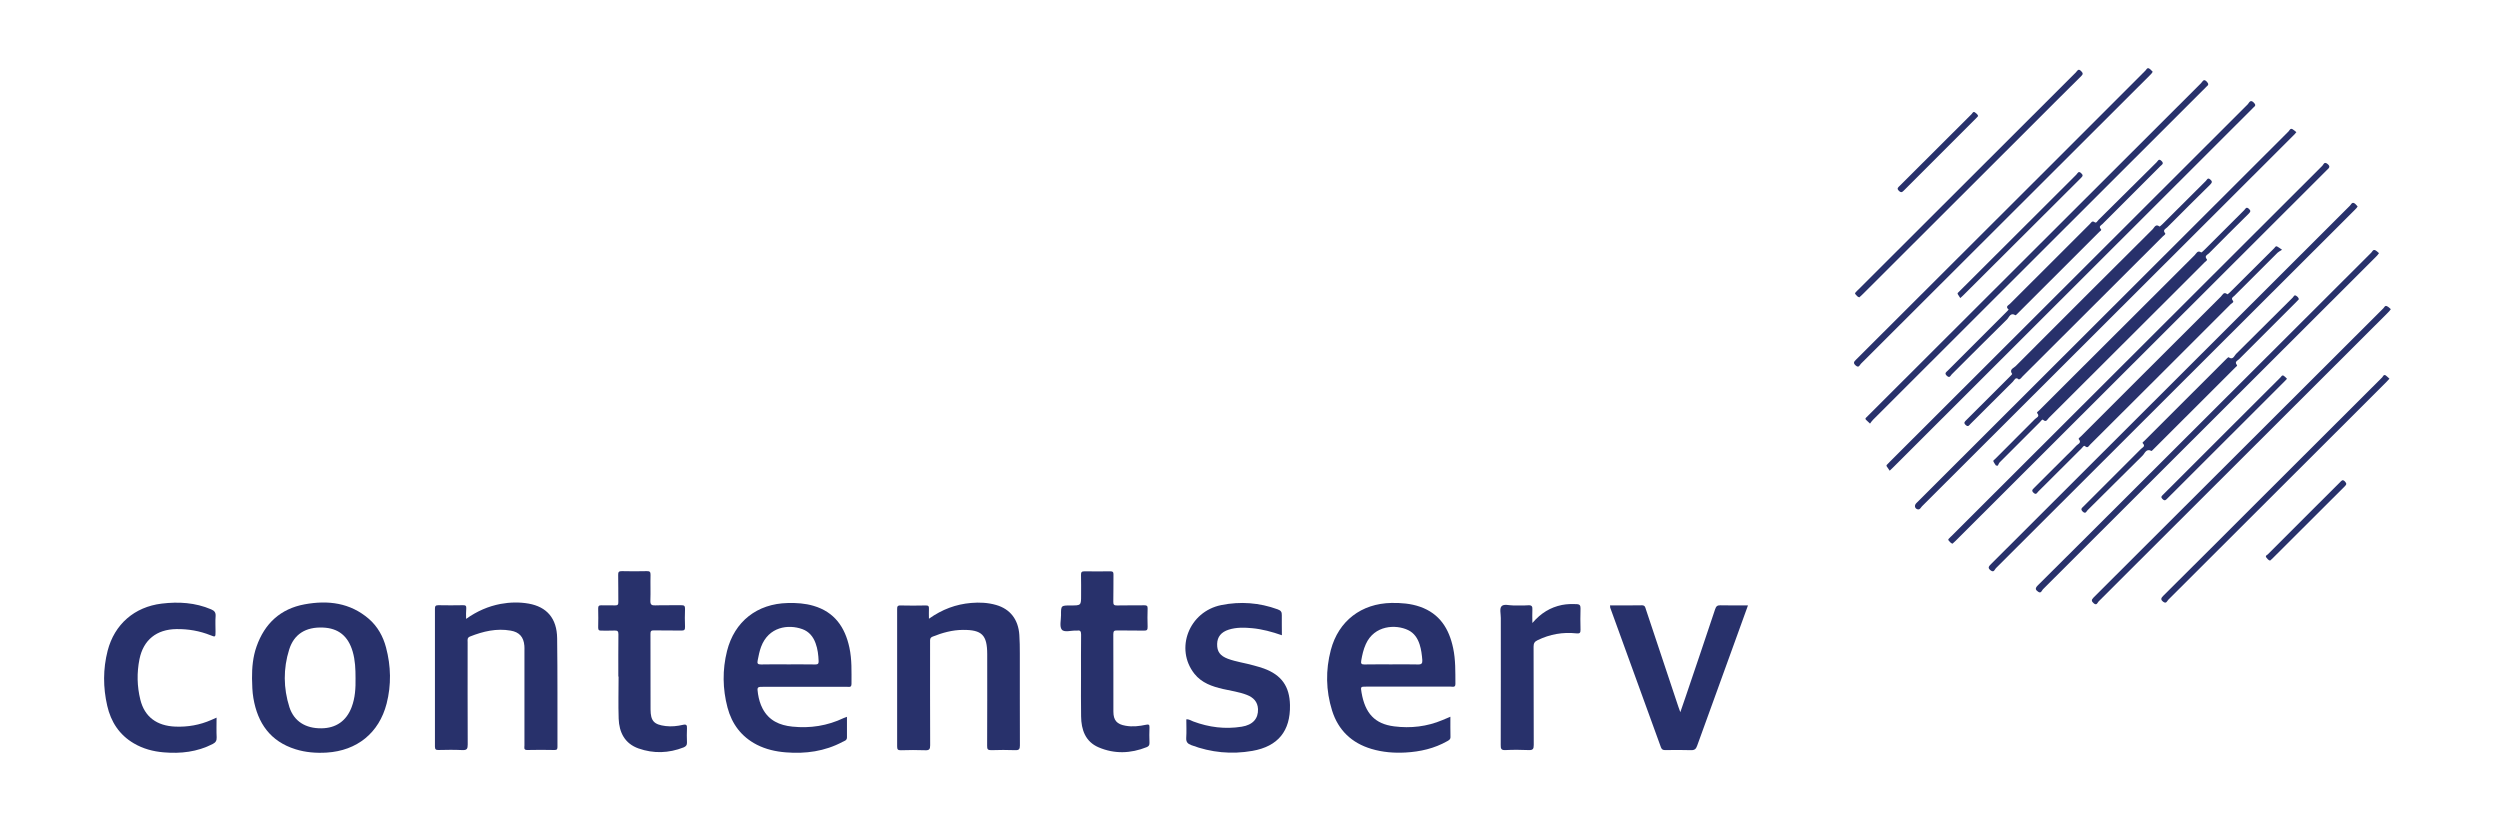 <?xml version="1.0" encoding="utf-8"?>
<!-- Generator: Adobe Illustrator 24.1.0, SVG Export Plug-In . SVG Version: 6.00 Build 0)  -->
<svg version="1.1" id="Calque_1" xmlns="http://www.w3.org/2000/svg" xmlns:xlink="http://www.w3.org/1999/xlink" x="0px" y="0px"
	 viewBox="0 0 308.9 101.17" style="enable-background:new 0 0 308.9 101.17;" xml:space="preserve">
<style type="text/css">
	.st0{fill:#28316B;}
</style>
<g>
	<path class="st0" d="M114.78,76.45c1.65-1.17,3.35-1.79,5.21-1.95c1.04-0.09,2.08-0.04,3.09,0.25c1.74,0.5,2.74,1.79,2.87,3.7
		c0.05,0.76,0.06,1.51,0.06,2.27c0.01,3.79-0.01,7.59,0.01,11.38c0,0.47-0.12,0.61-0.59,0.59c-0.98-0.04-1.96-0.03-2.94,0
		c-0.43,0.01-0.53-0.11-0.52-0.53c0.02-3.77,0.01-7.55,0.01-11.32c0-2.38-0.65-3.03-3.02-3.01c-1.29,0.01-2.52,0.35-3.72,0.83
		c-0.36,0.14-0.32,0.39-0.32,0.66c0,4.25-0.01,8.5,0.01,12.76c0,0.5-0.11,0.64-0.62,0.62c-1-0.04-2-0.03-3,0
		c-0.38,0.01-0.46-0.11-0.46-0.48c0.01-5.65,0.01-11.3,0-16.95c0-0.31,0.03-0.47,0.41-0.46c1.04,0.03,2.08,0.02,3.12,0
		c0.32-0.01,0.42,0.09,0.4,0.41C114.76,75.58,114.78,75.95,114.78,76.45z"/>
	<path class="st0" d="M57.59,76.47c1.37-0.97,2.75-1.56,4.26-1.85c1.15-0.21,2.31-0.24,3.46-0.04c2.26,0.4,3.5,1.83,3.53,4.28
		c0.06,4.47,0.03,8.94,0.04,13.42c0,0.27-0.05,0.39-0.36,0.39c-1.12-0.02-2.24-0.03-3.36,0c-0.49,0.01-0.36-0.3-0.36-0.55
		c0-3.91,0-7.83,0-11.74c0-0.2,0.01-0.4-0.01-0.6c-0.09-1.08-0.63-1.68-1.69-1.86c-1.75-0.31-3.41,0.09-5.03,0.73
		c-0.37,0.15-0.29,0.43-0.29,0.7c0,4.21-0.01,8.43,0.01,12.64c0,0.53-0.1,0.72-0.67,0.69c-0.98-0.05-1.96-0.03-2.94-0.01
		c-0.33,0.01-0.44-0.08-0.44-0.43c0.01-5.67,0.01-11.34,0-17.01c0-0.32,0.06-0.45,0.42-0.45c1.02,0.02,2.04,0.02,3.06,0
		c0.33-0.01,0.41,0.1,0.39,0.41C57.57,75.58,57.59,75.95,57.59,76.47z"/>
	<path class="st0" d="M158.39,78.49c-1.24-0.43-2.42-0.75-3.66-0.87c-0.98-0.09-1.96-0.12-2.91,0.18c-0.94,0.3-1.41,0.89-1.43,1.77
		c-0.02,0.93,0.35,1.46,1.33,1.83c1.03,0.38,2.13,0.52,3.18,0.82c0.42,0.12,0.85,0.23,1.26,0.38c2.18,0.8,3.18,2.2,3.23,4.52
		c0.06,3.2-1.47,5.1-4.65,5.66c-2.57,0.45-5.09,0.21-7.54-0.71c-0.45-0.17-0.66-0.38-0.63-0.9c0.05-0.75,0.01-1.52,0.01-2.29
		c0.33-0.03,0.58,0.16,0.85,0.26c1.95,0.73,3.95,0.98,6,0.65c1.37-0.22,2.05-1,2.01-2.17c-0.04-0.92-0.58-1.45-1.38-1.76
		c-0.95-0.37-1.97-0.5-2.96-0.73c-1.34-0.31-2.62-0.75-3.52-1.88c-2.44-3.09-0.67-7.69,3.33-8.49c2.35-0.47,4.69-0.3,6.96,0.53
		c0.38,0.14,0.53,0.31,0.51,0.73C158.37,76.79,158.39,77.61,158.39,78.49z"/>
	<path class="st0" d="M198.93,74.8c1.33,0,2.62,0.02,3.92-0.01c0.41-0.01,0.44,0.25,0.52,0.51c1.33,4,2.67,8,4,12
		c0.06,0.18,0.13,0.36,0.25,0.7c0.24-0.7,0.44-1.25,0.62-1.8c1.23-3.64,2.47-7.27,3.68-10.92c0.12-0.36,0.26-0.5,0.65-0.49
		c1.11,0.03,2.23,0.01,3.41,0.01c-0.5,1.39-0.98,2.71-1.46,4.04c-1.61,4.43-3.22,8.86-4.82,13.3c-0.14,0.39-0.3,0.56-0.75,0.55
		c-1.06-0.04-2.12-0.02-3.18-0.01c-0.26,0-0.43-0.04-0.54-0.33c-2.09-5.76-4.18-11.52-6.28-17.29
		C198.96,74.99,198.95,74.91,198.93,74.8z"/>
	<path class="st0" d="M26.76,88.67c0,0.87-0.03,1.65,0.01,2.43c0.02,0.41-0.12,0.64-0.49,0.83c-1.91,0.98-3.95,1.21-6.05,1.03
		c-1.31-0.11-2.55-0.44-3.69-1.11c-1.8-1.05-2.84-2.67-3.29-4.64c-0.52-2.26-0.53-4.55,0.05-6.81c0.85-3.28,3.32-5.41,6.68-5.82
		c2.09-0.25,4.14-0.13,6.11,0.71c0.4,0.17,0.58,0.38,0.55,0.84c-0.05,0.63-0.01,1.28-0.01,1.91c0,0.68-0.01,0.7-0.62,0.45
		c-1.35-0.54-2.75-0.78-4.21-0.76c-2.45,0.03-4.09,1.33-4.57,3.73c-0.33,1.66-0.3,3.34,0.11,4.99c0.52,2.12,2.03,3.24,4.33,3.33
		c1.54,0.06,3.02-0.2,4.43-0.82C26.3,88.87,26.5,88.79,26.76,88.67z"/>
	<path class="st0" d="M133.57,83.56c0-1.72-0.01-3.43,0.01-5.15c0-0.38-0.09-0.57-0.49-0.49c-0.04,0.01-0.08,0-0.12,0
		c-0.61-0.04-1.45,0.26-1.77-0.12c-0.31-0.37-0.1-1.18-0.1-1.79c-0.01-1.2,0-1.2,1.2-1.2c1.28,0,1.28,0,1.28-1.26
		c0-0.84,0.01-1.68-0.01-2.51c-0.01-0.33,0.08-0.45,0.43-0.45c1.06,0.02,2.12,0.02,3.18,0c0.32,0,0.41,0.1,0.4,0.41
		c-0.02,1.12,0.01,2.24-0.02,3.35c-0.01,0.37,0.1,0.47,0.47,0.46c1.12-0.03,2.24,0,3.36-0.02c0.3,0,0.42,0.06,0.41,0.39
		c-0.02,0.76-0.03,1.52,0,2.27c0.01,0.37-0.08,0.48-0.46,0.47c-1.1-0.03-2.2,0-3.3-0.02c-0.34-0.01-0.48,0.05-0.48,0.45
		c0.02,3.19,0,6.39,0.01,9.58c0,1.08,0.44,1.56,1.49,1.74c0.86,0.16,1.71,0.06,2.55-0.12c0.29-0.06,0.44-0.04,0.42,0.32
		c-0.03,0.64-0.02,1.28,0,1.92c0.01,0.29-0.1,0.43-0.35,0.53c-1.98,0.79-3.98,0.86-5.94,0.02c-1.63-0.7-2.14-2.17-2.16-3.82
		C133.55,86.87,133.57,85.21,133.57,83.56z"/>
	<path class="st0" d="M76.4,83.6c0-1.74-0.01-3.47,0.01-5.21c0-0.35-0.07-0.5-0.46-0.48c-0.54,0.03-1.08,0-1.62,0.01
		c-0.3,0.01-0.43-0.06-0.42-0.39c0.02-0.78,0.02-1.56,0-2.34c-0.01-0.32,0.11-0.41,0.41-0.4c0.56,0.02,1.12-0.01,1.68,0.01
		c0.32,0.01,0.41-0.1,0.4-0.41c-0.02-1.12,0.01-2.24-0.02-3.35c-0.01-0.37,0.09-0.48,0.47-0.47c1.02,0.03,2.04,0.02,3.06,0
		c0.36-0.01,0.48,0.08,0.47,0.46c-0.03,1.06,0.02,2.12-0.02,3.17c-0.02,0.52,0.15,0.62,0.63,0.6c1.06-0.04,2.12,0,3.18-0.02
		c0.37-0.01,0.48,0.09,0.47,0.46c-0.03,0.74-0.03,1.48,0,2.22c0.02,0.39-0.13,0.46-0.48,0.45c-1.12-0.02-2.24,0-3.36-0.02
		c-0.33-0.01-0.44,0.08-0.43,0.43c0.01,3.11,0,6.23,0.01,9.34c0.01,1.44,0.43,1.87,1.86,2.05c0.72,0.09,1.44,0.01,2.14-0.15
		c0.43-0.1,0.52,0.04,0.5,0.43c-0.02,0.58-0.03,1.16,0,1.74c0.02,0.34-0.13,0.5-0.42,0.62c-1.84,0.72-3.71,0.78-5.56,0.13
		c-1.7-0.6-2.4-1.98-2.46-3.68c-0.06-1.73-0.01-3.47-0.01-5.21C76.41,83.6,76.41,83.6,76.4,83.6z"/>
	<path class="st0" d="M189.34,76.98c1.06-1.24,2.24-1.94,3.65-2.23c0.61-0.12,1.22-0.13,1.85-0.1c0.38,0.02,0.45,0.19,0.45,0.52
		c-0.02,0.88-0.03,1.76,0,2.63c0.01,0.4-0.1,0.5-0.5,0.46c-1.69-0.18-3.29,0.1-4.82,0.85c-0.35,0.17-0.48,0.37-0.48,0.78
		c0.02,4.05,0,8.1,0.02,12.15c0,0.48-0.09,0.66-0.61,0.64c-0.96-0.04-1.92-0.05-2.88,0c-0.54,0.03-0.6-0.18-0.59-0.64
		c0.02-5.23,0.01-10.45,0.01-15.68c0-0.5-0.17-1.16,0.08-1.44c0.29-0.34,0.97-0.1,1.48-0.11c0.6-0.02,1.2,0.03,1.8-0.02
		c0.48-0.04,0.57,0.15,0.54,0.57C189.31,75.83,189.34,76.31,189.34,76.98z"/>
	<path class="st0" d="M246.62,57.52c-0.1-0.15-0.21-0.29-0.29-0.45c-0.11-0.2,0.1-0.27,0.2-0.37c1.63-1.64,3.28-3.27,4.91-4.92
		c0.17-0.18,0.65-0.3,0.27-0.74c-0.08-0.1,0.16-0.24,0.26-0.34c1.38-1.39,2.77-2.77,4.15-4.15c5.02-5.01,10.03-10.02,15.06-15.03
		c0.2-0.2,0.35-0.64,0.8-0.33c0.04,0.03,0.27-0.19,0.4-0.32c1.64-1.64,3.28-3.28,4.92-4.91c0.14-0.14,0.24-0.46,0.56-0.17
		c0.26,0.23,0.24,0.36,0,0.6c-1.65,1.63-3.29,3.26-4.92,4.91c-0.18,0.18-0.62,0.31-0.26,0.74c0.1,0.12-0.15,0.24-0.25,0.35
		c-1.07,1.08-2.14,2.15-3.22,3.22c-5.36,5.35-10.71,10.7-16.07,16.04c-0.17,0.17-0.3,0.58-0.7,0.22c-0.11-0.1-0.27,0.17-0.39,0.29
		c-1.66,1.65-3.31,3.3-4.96,4.96c-0.11,0.11-0.16,0.28-0.24,0.42C246.78,57.53,246.7,57.53,246.62,57.52z"/>
	<path class="st0" d="M281.97,30.86c-0.28,0.18-0.44,0.25-0.55,0.36c-1.78,1.77-3.56,3.55-5.34,5.33c-0.16,0.16-0.46,0.26-0.18,0.61
		c0.16,0.19-0.16,0.31-0.29,0.44c-3.07,3.08-6.15,6.16-9.23,9.23c-2.71,2.71-5.42,5.42-8.14,8.12c-0.15,0.15-0.27,0.48-0.61,0.18
		c-0.16-0.14-0.29,0.13-0.4,0.24c-1.8,1.79-3.59,3.58-5.39,5.37c-0.14,0.14-0.24,0.45-0.56,0.16c-0.29-0.26-0.17-0.39,0.04-0.6
		c1.35-1.33,2.69-2.68,4.03-4.02c0.41-0.41,0.84-0.8,1.22-1.23c0.18-0.2,0.68-0.33,0.28-0.79c-0.07-0.09,0.19-0.26,0.31-0.38
		c2.51-2.51,5.03-5.02,7.54-7.54c3.23-3.23,6.47-6.46,9.71-9.69c0.2-0.19,0.35-0.67,0.8-0.29c0.03,0.02,0.27-0.19,0.4-0.32
		c1.8-1.79,3.59-3.58,5.39-5.37c0.1-0.1,0.17-0.31,0.37-0.21C281.54,30.54,281.67,30.66,281.97,30.86z"/>
	<path class="st0" d="M249.45,46.89c-0.41-0.38-0.55,0.08-0.73,0.26c-1.76,1.74-3.51,3.49-5.26,5.24c-0.15,0.15-0.27,0.41-0.57,0.13
		c-0.3-0.27-0.15-0.4,0.05-0.6c1.67-1.66,3.34-3.33,5-4.99c0.17-0.17,0.34-0.34,0.51-0.51c0.07-0.07,0.19-0.2,0.17-0.22
		c-0.4-0.56,0.19-0.71,0.42-0.95c5.64-5.66,11.29-11.3,16.95-16.93c0.2-0.2,0.36-0.71,0.84-0.33c0.03,0.02,0.27-0.2,0.39-0.32
		c1.78-1.78,3.56-3.56,5.35-5.33c0.12-0.12,0.21-0.43,0.51-0.18c0.28,0.23,0.28,0.38,0.01,0.65c-1.78,1.75-3.55,3.51-5.31,5.28
		c-0.18,0.18-0.61,0.32-0.25,0.74c0.09,0.11-0.18,0.27-0.3,0.39c-2.31,2.32-4.63,4.63-6.95,6.94c-3.46,3.46-6.92,6.91-10.39,10.37
		C249.77,46.65,249.67,46.84,249.45,46.89z"/>
	<path class="st0" d="M241.25,67.18c-0.23-0.07-0.34-0.25-0.47-0.39c-0.14-0.16,0.05-0.24,0.13-0.34c0.06-0.08,0.14-0.14,0.21-0.21
		c15.28-15.26,30.55-30.51,45.83-45.76c0.14-0.14,0.22-0.55,0.63-0.23c0.45,0.36,0.15,0.54-0.08,0.77
		c-12.99,12.97-25.97,25.94-38.96,38.91c-2.3,2.3-4.61,4.6-6.91,6.9C241.5,66.95,241.37,67.06,241.25,67.18z"/>
	<path class="st0" d="M283.74,16.33c-0.12,0.14-0.17,0.2-0.22,0.26c-0.08,0.09-0.17,0.17-0.25,0.25
		c-15.26,15.24-30.52,30.49-45.79,45.72c-0.15,0.15-0.25,0.45-0.55,0.37c-0.35-0.1-0.42-0.48-0.16-0.75
		c0.04-0.04,0.08-0.08,0.13-0.13c15.29-15.27,30.58-30.54,45.87-45.81c0.13-0.13,0.21-0.43,0.49-0.28
		C283.44,16.06,283.58,16.21,283.74,16.33z"/>
	<path class="st0" d="M291.31,25.51c-0.05,0.07-0.09,0.14-0.14,0.2c-0.09,0.1-0.2,0.2-0.29,0.3c-14.75,14.74-29.51,29.47-44.27,44.2
		c-0.15,0.15-0.23,0.58-0.64,0.27c-0.41-0.31-0.24-0.5,0.04-0.78c4.95-4.93,9.9-9.88,14.84-14.82c9.84-9.82,19.67-19.65,29.51-29.47
		c0.14-0.14,0.23-0.43,0.5-0.32C291.04,25.17,291.16,25.36,291.31,25.51z"/>
	<path class="st0" d="M233.49,58.16c-0.12-0.18-0.23-0.35-0.35-0.51c-0.13-0.18,0.04-0.24,0.12-0.34c0.08-0.09,0.17-0.17,0.25-0.26
		c14.74-14.72,29.48-29.44,44.22-44.16c0.17-0.17,0.3-0.65,0.73-0.23c0.24,0.24,0.28,0.4,0,0.6c-0.06,0.05-0.11,0.11-0.17,0.17
		c-14.75,14.74-29.51,29.47-44.26,44.21C233.89,57.78,233.74,57.91,233.49,58.16z"/>
	<path class="st0" d="M293.95,31.28c-0.11,0.14-0.15,0.2-0.2,0.26c-0.08,0.09-0.17,0.17-0.25,0.26
		c-13.69,13.68-27.38,27.35-41.08,41.02c-0.14,0.14-0.22,0.55-0.58,0.3c-0.3-0.21-0.44-0.39-0.07-0.77
		c4.1-4.06,8.18-8.15,12.26-12.22c9.65-9.64,19.3-19.28,28.96-28.91c0.13-0.13,0.22-0.43,0.5-0.3
		C293.65,30.99,293.79,31.15,293.95,31.28z"/>
	<path class="st0" d="M231.06,52.34c-0.22-0.21-0.36-0.34-0.5-0.47c-0.15-0.15-0.01-0.24,0.08-0.33c0.07-0.07,0.14-0.14,0.21-0.21
		c13.71-13.69,27.41-27.38,41.12-41.06c0.17-0.17,0.3-0.6,0.69-0.19c0.23,0.25,0.27,0.41-0.01,0.61c-0.06,0.05-0.11,0.11-0.17,0.17
		c-13.68,13.66-27.36,27.32-41.03,40.99C231.31,51.98,231.2,52.15,231.06,52.34z"/>
	<path class="st0" d="M295.41,38.2c-0.11,0.14-0.15,0.2-0.2,0.26c-0.08,0.09-0.17,0.17-0.25,0.26
		c-11.88,11.87-23.77,23.74-35.66,35.6c-0.13,0.13-0.22,0.54-0.59,0.23c-0.3-0.26-0.33-0.42-0.02-0.73
		c11.94-11.9,23.86-23.82,35.79-35.72c0.12-0.12,0.21-0.4,0.46-0.26C295.12,37.91,295.25,38.07,295.41,38.2z"/>
	<path class="st0" d="M265.99,8.87c-0.07,0.09-0.1,0.16-0.15,0.22c-0.09,0.1-0.19,0.2-0.29,0.3
		c-11.87,11.86-23.74,23.71-35.62,35.56c-0.15,0.15-0.24,0.56-0.64,0.21c-0.36-0.32-0.2-0.48,0.05-0.73
		c7.58-7.56,15.16-15.13,22.73-22.69c4.34-4.33,8.67-8.68,13.01-13.01c0.12-0.12,0.22-0.4,0.46-0.27
		C265.71,8.55,265.83,8.72,265.99,8.87z"/>
	<path class="st0" d="M284.05,36.97c-0.11,0.12-0.23,0.25-0.35,0.37c-2.34,2.34-4.69,4.68-7.03,7.03c-0.18,0.18-0.63,0.32-0.27,0.74
		c0.07,0.09-0.1,0.19-0.18,0.27c-3.39,3.39-6.78,6.77-10.17,10.16c-0.07,0.07-0.19,0.2-0.22,0.18c-0.65-0.35-0.81,0.3-1.09,0.57
		c-2.28,2.24-4.53,4.51-6.8,6.75c-0.14,0.14-0.23,0.51-0.59,0.18c-0.34-0.32-0.1-0.46,0.09-0.65c2.37-2.37,4.75-4.74,7.11-7.11
		c0.17-0.17,0.59-0.31,0.21-0.69c-0.09-0.09,0.09-0.19,0.17-0.27c3.4-3.4,6.81-6.8,10.21-10.2c0.07-0.07,0.2-0.18,0.23-0.16
		c0.53,0.39,0.69-0.17,0.91-0.4c2.34-2.31,4.67-4.65,7.01-6.97c0.11-0.11,0.18-0.37,0.41-0.23C283.85,36.63,284,36.75,284.05,36.97z
		"/>
	<path class="st0" d="M248.19,38.25c-0.46-0.38-0.01-0.53,0.15-0.7c3.29-3.3,6.58-6.58,9.88-9.87c0.16-0.15,0.26-0.47,0.62-0.21
		c0.18,0.13,0.32-0.17,0.45-0.3c2.4-2.38,4.79-4.76,7.19-7.13c0.15-0.14,0.24-0.5,0.59-0.16c0.36,0.34,0.04,0.48-0.14,0.65
		c-2.39,2.39-4.78,4.77-7.16,7.16c-0.15,0.15-0.5,0.27-0.19,0.61c0.14,0.15-0.07,0.24-0.16,0.32c-3.39,3.39-6.78,6.78-10.17,10.16
		c-0.07,0.07-0.19,0.19-0.22,0.17c-0.62-0.39-0.78,0.25-1.04,0.51c-2.3,2.25-4.56,4.54-6.84,6.8c-0.14,0.14-0.23,0.51-0.59,0.18
		c-0.36-0.33-0.07-0.47,0.11-0.65c2.39-2.39,4.78-4.77,7.16-7.16C247.96,38.52,248.07,38.38,248.19,38.25z"/>
	<path class="st0" d="M229.74,36.74c-0.24-0.05-0.34-0.24-0.47-0.37c-0.15-0.15,0.02-0.24,0.1-0.34c0.06-0.08,0.14-0.14,0.21-0.21
		c8.97-8.96,17.94-17.92,26.92-26.88c0.16-0.16,0.28-0.53,0.64-0.16c0.27,0.27,0.25,0.4-0.01,0.65c-2.16,2.13-4.3,4.28-6.45,6.43
		c-6.84,6.83-13.68,13.66-20.52,20.49C230.03,36.48,229.88,36.61,229.74,36.74z"/>
	<path class="st0" d="M295.24,46.79c-0.16,0.17-0.26,0.28-0.37,0.4c-1.21,1.21-2.43,2.43-3.64,3.64
		c-7.77,7.76-15.54,15.52-23.32,23.28c-0.14,0.14-0.23,0.52-0.6,0.26c-0.39-0.28-0.3-0.48,0.01-0.78
		c3.91-3.88,7.81-7.78,11.71-11.68c5.1-5.09,10.2-10.19,15.31-15.28c0.11-0.11,0.18-0.41,0.45-0.24
		C294.94,46.5,295.08,46.65,295.24,46.79z"/>
	<path class="st0" d="M282.58,46.8c-0.12,0.13-0.2,0.23-0.3,0.32c-4.83,4.83-9.67,9.66-14.5,14.49c-0.18,0.18-0.3,0.32-0.57,0.06
		c-0.29-0.28-0.09-0.39,0.07-0.56c3.48-3.47,6.95-6.95,10.43-10.42c1.36-1.36,2.71-2.71,4.07-4.06c0.1-0.1,0.18-0.32,0.38-0.21
		C282.32,46.52,282.44,46.66,282.58,46.8z"/>
	<path class="st0" d="M242.21,36.83c-0.11-0.17-0.2-0.33-0.3-0.47c-0.1-0.15,0.05-0.2,0.11-0.28c0.05-0.06,0.11-0.12,0.17-0.17
		c4.79-4.78,9.57-9.56,14.36-14.33c0.15-0.15,0.26-0.52,0.6-0.18c0.21,0.2,0.25,0.32,0.01,0.55c-4.86,4.84-9.72,9.69-14.58,14.54
		C242.5,36.57,242.41,36.64,242.21,36.83z"/>
	<path class="st0" d="M280.49,69.27c-0.22-0.06-0.34-0.23-0.46-0.38c-0.18-0.23,0.1-0.31,0.2-0.41c1.97-1.98,3.95-3.96,5.93-5.93
		c0.99-0.99,1.98-1.98,2.97-2.96c0.18-0.18,0.31-0.41,0.61-0.1c0.26,0.27,0.18,0.4-0.04,0.62c-2.99,2.97-5.97,5.95-8.95,8.93
		C280.66,69.11,280.57,69.19,280.49,69.27z"/>
	<path class="st0" d="M244.42,14.34c-0.08,0.08-0.16,0.17-0.24,0.26c-2.98,2.98-5.96,5.95-8.93,8.93c-0.21,0.21-0.34,0.32-0.62,0.05
		c-0.31-0.3-0.09-0.43,0.09-0.61c2.97-2.96,5.93-5.92,8.9-8.88c0.1-0.1,0.19-0.37,0.41-0.2C244.18,14,244.36,14.12,244.42,14.34z"/>
	<path class="st0" d="M179.55,80.08c-0.5-2.39-1.66-4.26-4.09-5.11c-1.15-0.4-2.34-0.49-3.54-0.47c-3.71,0.07-6.53,2.22-7.48,5.8
		c-0.66,2.5-0.62,5.02,0.15,7.49c0.76,2.43,2.42,4.02,4.88,4.75c1.38,0.41,2.78,0.52,4.21,0.44c1.81-0.1,3.55-0.5,5.14-1.4
		c0.21-0.12,0.41-0.21,0.4-0.52c-0.02-0.81-0.01-1.63-0.01-2.5c-0.36,0.15-0.67,0.28-0.97,0.41c-1.92,0.81-3.93,1.04-5.98,0.78
		c-2.37-0.3-3.59-1.59-4.03-4.19c-0.12-0.72-0.12-0.72,0.6-0.72c3.48,0,6.95,0,10.43,0c0.24,0,0.58,0.14,0.57-0.35
		C179.82,83.01,179.86,81.53,179.55,80.08z M175.22,82.1c-1.1-0.03-2.19-0.01-3.29-0.01c-1.12,0-2.23-0.01-3.35,0.01
		c-0.36,0.01-0.45-0.12-0.39-0.45c0.12-0.71,0.27-1.4,0.57-2.06c1.05-2.34,3.69-2.48,5.24-1.73c0.74,0.36,1.16,1,1.41,1.77
		c0.2,0.63,0.28,1.28,0.33,1.93C175.76,81.96,175.66,82.11,175.22,82.1z"/>
	<path class="st0" d="M104.95,80.01c-0.54-2.52-1.84-4.39-4.42-5.15c-1.04-0.31-2.12-0.38-3.2-0.35c-3.77,0.08-6.58,2.27-7.5,5.93
		c-0.58,2.32-0.55,4.67,0.06,6.98c0.54,2.04,1.72,3.62,3.63,4.6c1.12,0.57,2.32,0.84,3.56,0.94c2.46,0.2,4.82-0.12,7.02-1.29
		c0.23-0.12,0.55-0.18,0.55-0.55c0-0.83,0-1.66,0-2.55c-0.18,0.07-0.29,0.1-0.4,0.15c-2.02,0.96-4.14,1.29-6.35,1.06
		c-1.57-0.16-2.89-0.74-3.67-2.22c-0.3-0.57-0.47-1.18-0.57-1.81c-0.13-0.9-0.13-0.89,0.79-0.89c3.4,0,6.79,0,10.19,0
		c0.25,0,0.57,0.13,0.57-0.36C105.21,82.99,105.27,81.49,104.95,80.01z M100.74,82.1c-1.14-0.02-2.28-0.01-3.41-0.01
		c-1.1,0-2.2-0.02-3.29,0.01c-0.43,0.01-0.5-0.13-0.42-0.51c0.11-0.57,0.22-1.13,0.42-1.67c0.93-2.48,3.35-2.82,5.11-2.18
		c0.82,0.3,1.33,0.93,1.62,1.73c0.27,0.72,0.35,1.47,0.38,2.23C101.16,82.01,101.05,82.1,100.74,82.1z"/>
	<path class="st0" d="M47.7,80.01c-0.36-1.37-1.04-2.6-2.12-3.54c-2.32-2-5.05-2.33-7.94-1.8c-2.99,0.55-4.94,2.37-5.94,5.21
		c-0.45,1.27-0.57,2.6-0.56,3.95c0.02,0.82,0.03,1.63,0.17,2.44c0.53,3.1,2.1,5.34,5.21,6.31c1.25,0.39,2.55,0.49,3.85,0.41
		c3.74-0.23,6.47-2.43,7.4-6.05C48.36,84.64,48.31,82.31,47.7,80.01z M43.45,87.37c-0.64,1.7-1.93,2.61-3.75,2.62
		c-1.94,0.02-3.37-0.86-3.94-2.61c-0.75-2.35-0.77-4.77-0.03-7.12c0.6-1.92,2.06-2.8,4.15-2.72c1.93,0.07,3.14,1.05,3.7,2.98
		c0.31,1.07,0.35,2.16,0.35,3.26C43.95,85,43.89,86.21,43.45,87.37z"/>
</g>
</svg>
